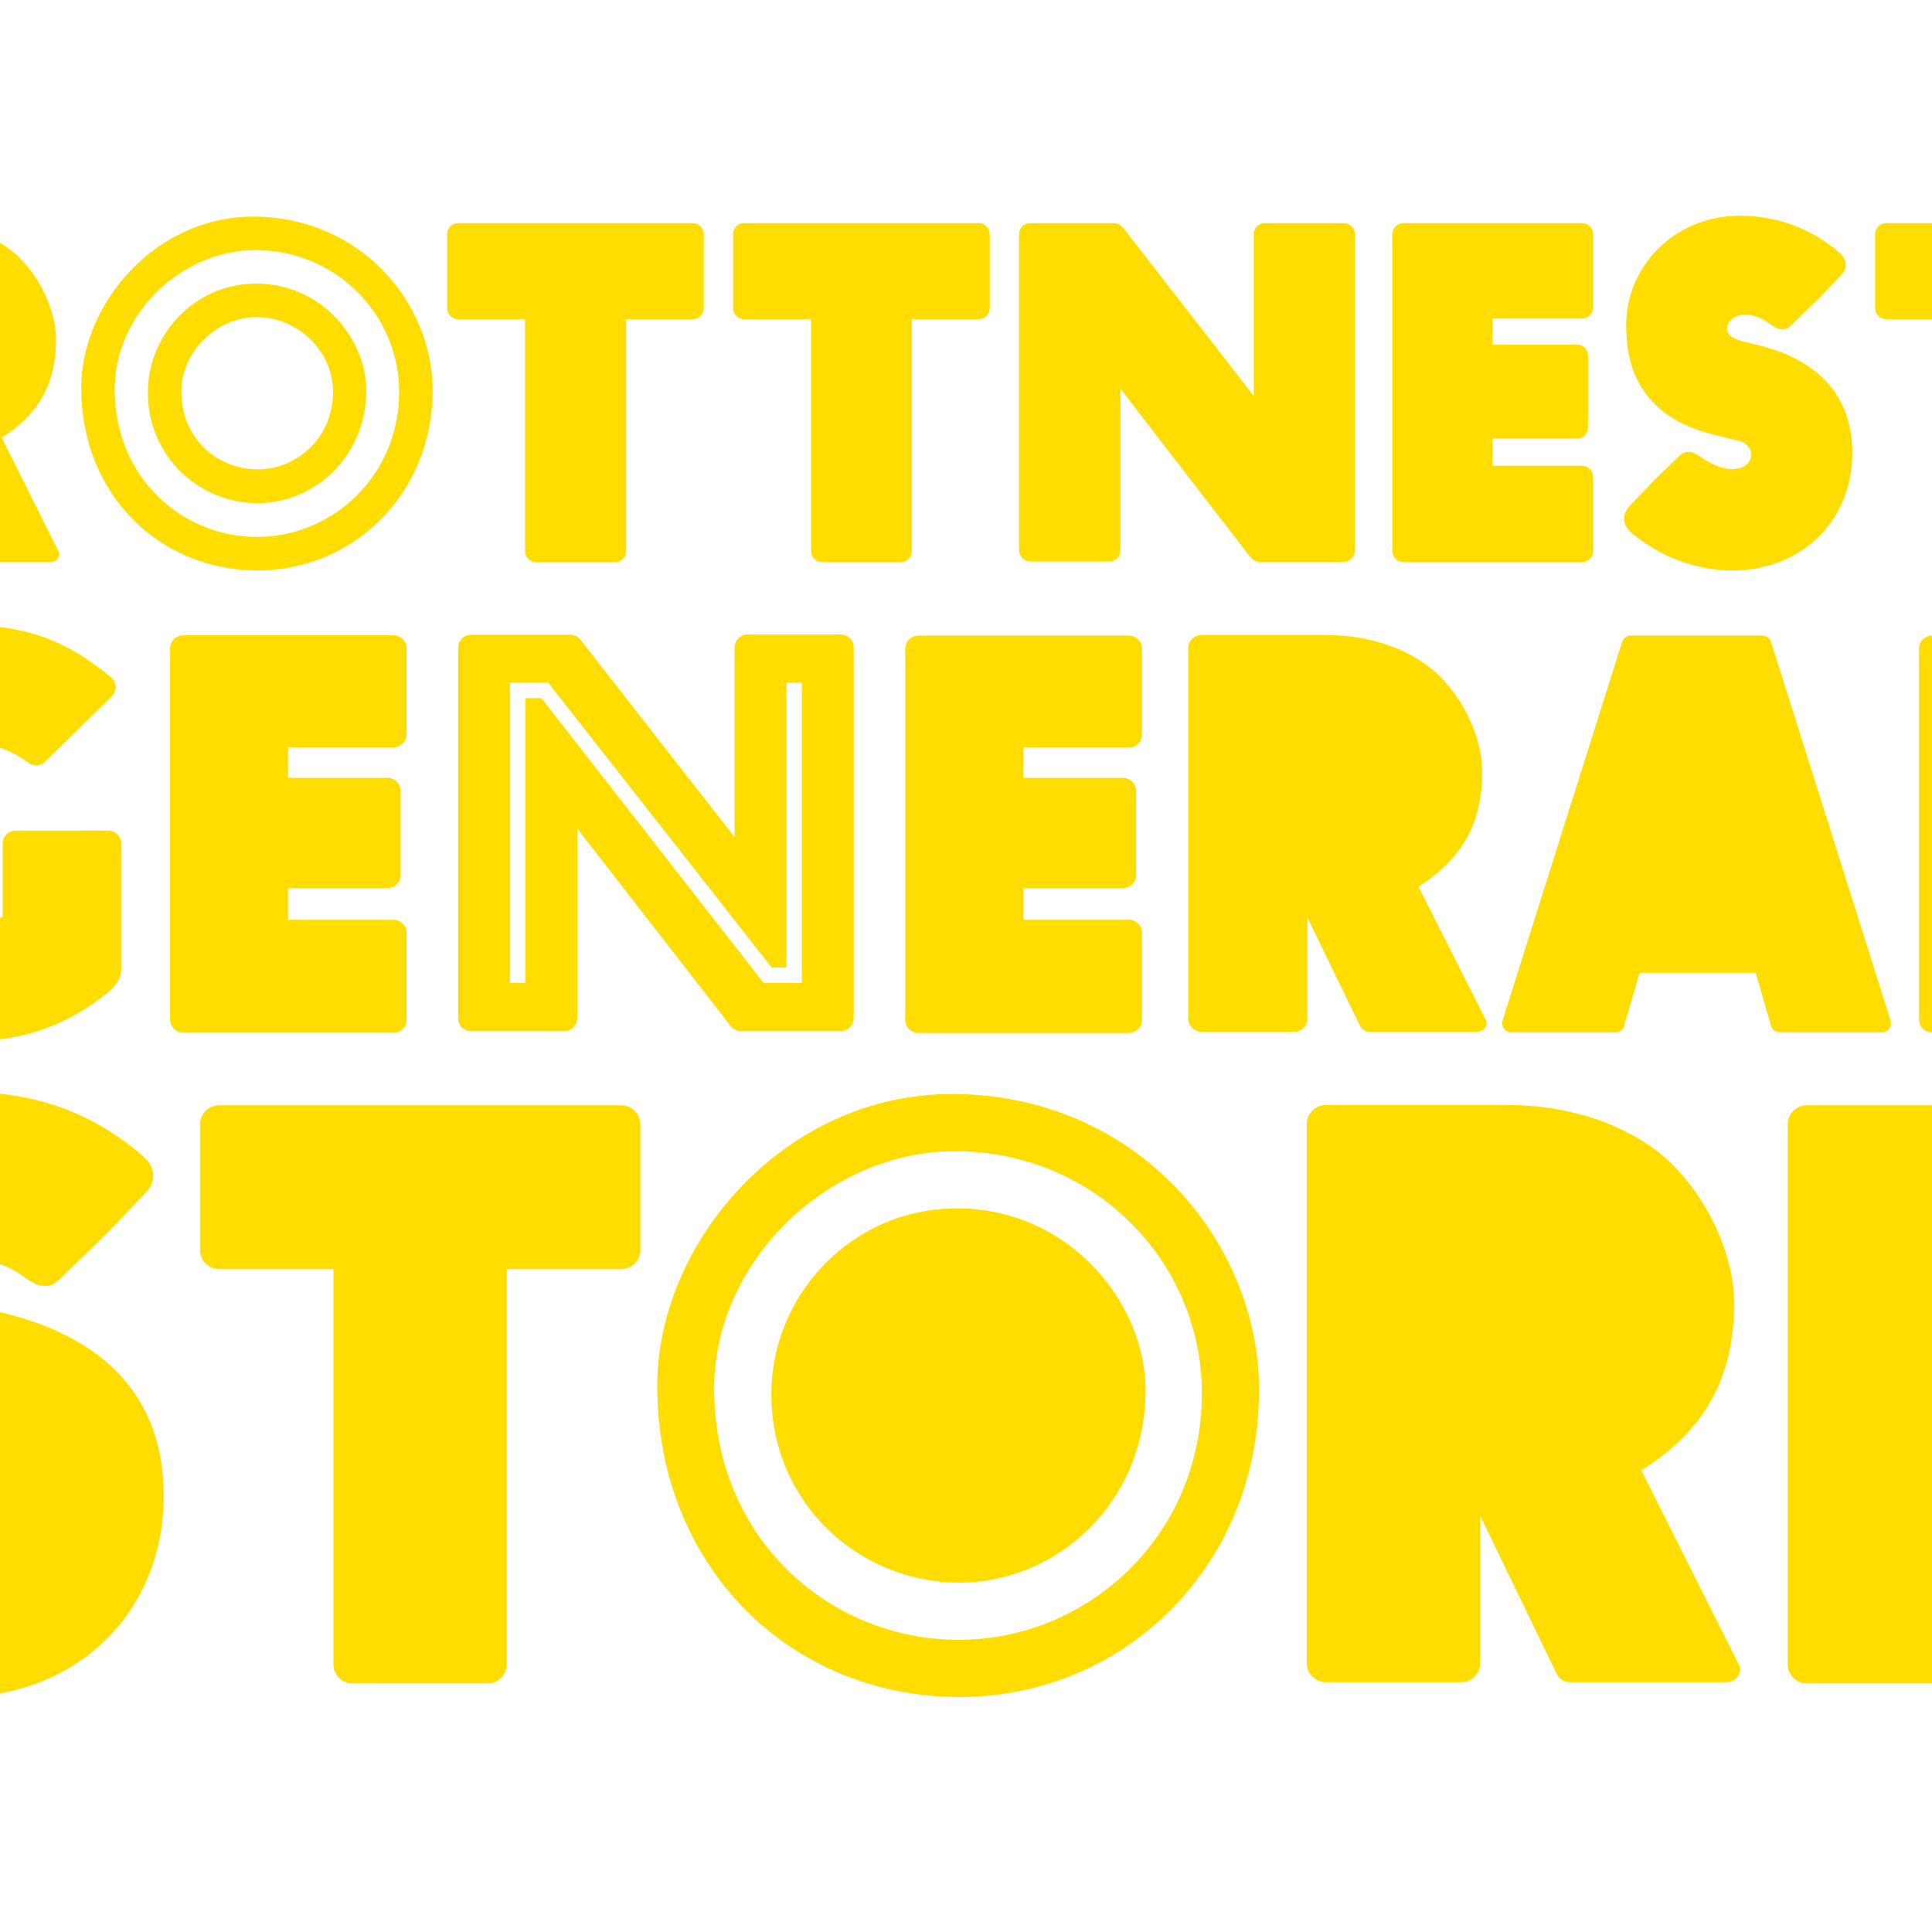 <?xml version="1.0" encoding="UTF-8"?> <svg xmlns="http://www.w3.org/2000/svg" xmlns:xlink="http://www.w3.org/1999/xlink" version="1.1" id="layer" x="0px" y="0px" viewBox="0 0 652 652" style="enable-background:new 0 0 652 652;" xml:space="preserve"> <style type="text/css"> .st0{fill:#FFDD00;} </style> <g> <path class="st0" d="M-0.9,442.6c-11.7-2.6-16.1-4.4-16.1-9.4c0-3.8,4.4-7.6,10.5-7.6c4.3,0,8.2,1.3,11.9,3.5l4.3,2.9 c4.6,3.2,7.8,1.9,9.6,0.5L36.3,416l13.1-13.7c4.4-5.2,1.4-9.5,0-11c-2.9-2.9-5.3-4.6-8.2-6.7c-14.4-10.4-32-16-50.7-16 c-38.9,0-65.8,30.1-65.8,62.6c0,19.6,4.7,34.2,17.2,46.5c13.2,12.6,28.7,15.8,47.9,20.5c3.8,0.9,7,4.1,7,7.6 c0,5.8-4.7,8.8-11.1,8.8c-4.7,0-10.2-2-15.9-5.6c0,0-3.7-2.5-4.2-2.8l0,0c-2-1.2-6.4-3-10.2,0.6v0l-14.7,14.1l-14.3,14.8 c-1.7,1.8-6.9,8.5,1.6,15.6c2.1,1.8,4.3,3.5,7.3,5.5c15.5,10.6,33.4,15.9,50.6,15.9c40.3,0,69.3-28.9,69.3-67.5 C55.5,472.7,36.5,451.1-0.9,442.6"></path> <path class="st0" d="M584.4,158.3c-2.8,0-6-1.2-9.3-3.3c0,0-2.2-1.5-2.4-1.6h0c-1.2-0.7-3.7-1.8-5.9,0.4l-8.6,8.3l-8.3,8.7 c-1,1.1-4,5,0.9,9.2c1.2,1,2.5,2,4.3,3.2c9,6.2,19.5,9.3,29.5,9.3c23.6,0,40.5-17,40.5-39.6c0-19-11.1-31.7-32.9-36.7 c-6.8-1.5-9.4-2.6-9.4-5.5c0-2.2,2.6-4.5,6.1-4.5c2.5,0,4.8,0.8,6.9,2.1l2.5,1.7v0c2.7,1.9,4.5,1.1,5.6,0.3l10-9.7l7.7-8 c2.5-3.1,0.8-5.5,0-6.5c-1.7-1.7-3.1-2.7-4.8-3.9c-8.4-6.1-18.7-9.4-29.6-9.4c-22.7,0-38.4,17.7-38.4,36.7 c0,11.5,2.7,20.1,10.1,27.3c7.7,7.4,16.7,9.3,28,12c2.2,0.5,4.1,2.4,4.1,4.5C590.9,156.6,588.2,158.3,584.4,158.3"></path> <path class="st0" d="M713,373L713,373H609.7h0c-3.5,0-6.4,2.9-6.4,6.4v182.3c0,3.5,2.9,6.4,6.4,6.4h0H713h0c3.5,0,6.4-2.9,6.4-6.4 v-42.8c0-3.5-2.9-6.4-6.4-6.4h0h-51.8V497h48.9c3.5,0,6.4-2.9,6.4-6.4v0v-41.3c0-3.5-2.9-6.4-6.4-6.4h0h-48.9V428H713 c3.5,0,6.4-2.9,6.4-6.4v0v-42.2C719.4,375.9,716.5,373,713,373"></path> <path class="st0" d="M321.2,369.2c-56.4,0-99.4,50-99.4,98.5c0,61.1,45,105,102,105c55.8,0,101.1-44.4,101.1-103.5 C424.9,418.3,382.9,369.2,321.2,369.2 M323.5,553.4c-43.3,0-82.5-33.9-82.5-84.8c0-43,38.6-80.1,81.3-80.1 c47.1,0,83.3,37.4,83.3,81.6C405.7,518,367.4,553.4,323.5,553.4"></path> <path class="st0" d="M322.9,407.8c-35.7,0-62.6,29.5-62.6,62.6c0,37.1,29.8,63.7,63.4,63.7c33,0,62.9-26.9,62.9-64.9 C386.6,439.7,360.9,407.8,322.9,407.8"></path> <path class="st0" d="M209.7,373L209.7,373H73.9c-3.5,0-6.4,2.9-6.4,6.4v0v42.5c0,3.5,2.9,6.4,6.4,6.4h0h38.6v133.4 c0,3.5,2.9,6.4,6.4,6.4h45.7c3.5,0,6.4-2.9,6.4-6.4V428.3h38.7c3.5,0,6.4-2.9,6.4-6.4v-42.5C216.1,375.9,213.2,373,209.7,373"></path> <path class="st0" d="M553.9,496.2c21.9-13.7,31.3-31.9,31.3-56.4c0-17.3-9.9-37.7-24-49.7c-12.9-10.8-31.6-17.2-52.6-17.2h-61.2 c-3.5,0-6.4,2.9-6.4,6.4v182c0,3.5,2.9,6.4,6.4,6.4h45.9c3.4-0.1,6.2-2.9,6.2-6.4v-49.8l25.7,53.1c0.9,1.7,2.2,3.1,4.6,3.1h52.8 c3.4,0,5.7-3.4,4.1-6.2L553.9,496.2z"></path> <path class="st0" d="M-61.6,189.5L-61.6,189.5h26.8c2-0.1,3.6-1.7,3.6-3.7v-29.2l15,31.2c0.5,1,1.3,1.8,2.7,1.8h30.8 c2,0,3.3-2,2.4-3.6L0.6,147.7c12.8-8.1,18.3-18.7,18.3-33.1c0-10.1-5.8-22.1-14-29.2c-7.5-6.3-18.4-10.1-30.7-10.1h-35.7 c-2.1,0-3.7,1.7-3.7,3.7v106.8C-65.3,187.9-63.6,189.5-61.6,189.5"></path> <path class="st0" d="M86.9,169.8c19.3,0,36.7-15.8,36.7-38.1c0-17.3-15-36-37.2-36c-20.8,0-36.5,17.3-36.5,36.7 C49.9,154.2,67.3,169.8,86.9,169.8 M86.6,107c13.8,0,25.8,11.5,25.8,25.2c0,15.8-12.5,26.2-25.4,26.2c-13.5,0-25.8-10.3-25.8-26.2 C61.1,118.5,73.3,107,86.6,107"></path> <path class="st0" d="M86.9,192.5c32.6,0,59.1-26.1,59.1-60.7c0-29.9-24.6-58.7-60.6-58.7c-32.9,0-58,29.3-58,57.8 C27.4,166.7,53.6,192.5,86.9,192.5 M86.1,84.4c27.5,0,48.6,22,48.6,47.9c0,28.1-22.4,48.9-47.9,48.9c-25.3,0-48.1-19.9-48.1-49.8 C38.6,106.2,61.1,84.4,86.1,84.4"></path> <path class="st0" d="M154.6,107.7L154.6,107.7h22.6V186c0,2.1,1.7,3.7,3.7,3.7h26.7c2.1,0,3.7-1.7,3.7-3.7v-78.3h22.5 c2.1,0,3.7-1.7,3.7-3.7V79c0-2.1-1.7-3.7-3.7-3.7h-79.2c-2.1,0-3.7,1.7-3.7,3.7V104C150.9,106,152.5,107.7,154.6,107.7"></path> <path class="st0" d="M251.1,107.7L251.1,107.7h22.6V186c0,2.1,1.7,3.7,3.7,3.7H304c2.1,0,3.7-1.7,3.7-3.7v-78.3h22.6 c2.1,0,3.7-1.7,3.7-3.7V79c0-2.1-1.7-3.7-3.7-3.7h-79.2c-2.1,0-3.7,1.7-3.7,3.7V104C247.3,106,249,107.7,251.1,107.7"></path> <path class="st0" d="M347.7,189.5L347.7,189.5h26.7c2.1,0,3.7-1.7,3.7-3.7v0v-54.6l43.6,56.5c0.9,1,1.7,1.9,3.4,1.9h28.4 c2,0,3.7-1.7,3.7-3.7v0V79c0-2.1-1.7-3.7-3.7-3.7h0h-26.7c-2.1,0-3.7,1.7-3.7,3.7v54.6l-43.8-56.4c-0.9-1-1.7-1.9-3.4-1.9l0,0 h-28.3c-2,0-3.7,1.7-3.7,3.7v106.8C344,187.9,345.7,189.5,347.7,189.5"></path> <path class="st0" d="M473.6,189.7L473.6,189.7h60.3c2.1,0,3.7-1.7,3.7-3.7v-25.1c0-2.1-1.7-3.7-3.7-3.7h-30.2V148h28.5 c2.1,0,3.7-1.7,3.7-3.7V120c0-2.1-1.7-3.7-3.7-3.7h-28.5v-8.8h30.2c2.1,0,3.7-1.7,3.7-3.7V79c0-2.1-1.7-3.7-3.7-3.7h-60.3 c-2.1,0-3.7,1.7-3.7,3.7V186C469.9,188,471.5,189.7,473.6,189.7"></path> <path class="st0" d="M715.7,75.3L715.7,75.3h-79.2c-2.1,0-3.7,1.7-3.7,3.7V104c0,2.1,1.7,3.7,3.7,3.7H659V186 c0,2.1,1.7,3.7,3.7,3.7h26.7c2.1,0,3.7-1.7,3.7-3.7v-78.3h22.6c2.1,0,3.7-1.7,3.7-3.7V79C719.4,77,717.7,75.3,715.7,75.3"></path> <path class="st0" d="M462.2,348.2L462.2,348.2h36.3c2.4,0,3.9-2.4,2.8-4.2l-22.6-44.8c15.1-9.5,21.5-21.9,21.5-38.8 c0-11.9-6.8-25.9-16.5-34.2c-8.8-7.4-21.7-11.9-36.2-11.9h-42.1c-2.4,0-4.4,2-4.4,4.4v125.1c0,2.4,2,4.4,4.4,4.4h0h31.6 c2.4-0.1,4.2-2,4.2-4.4v0v-34.2l17.7,36.5C459.6,347.3,460.6,348.2,462.2,348.2"></path> <path class="st0" d="M381,252.3c2.4,0,4.4-2,4.4-4.4v-29c0-2.4-2-4.4-4.4-4.4h-71.1h0c-2.4,0-4.4,2-4.4,4.4v125.3 c0,2.4,2,4.4,4.4,4.4h0H381c2.4,0,4.4-2,4.4-4.4v-29.4c0-2.4-2-4.4-4.4-4.4h-35.6v-10.7h33.6c2.4,0,4.4-2,4.4-4.4v-28.4 c0-2.4-2-4.4-4.4-4.4h-33.6v-10.3H381z"></path> <path class="st0" d="M132.8,348.6c2.4,0,4.4-2,4.4-4.4v-29.4c0-2.4-2-4.4-4.4-4.4H97.2v-10.7h33.6c2.4,0,4.4-2,4.4-4.4v-28.4 c0-2.4-2-4.4-4.4-4.4H97.2v-10.3h35.6c2.4,0,4.4-2,4.4-4.4v0v-29c0-2.4-2-4.4-4.4-4.4H61.8c-2.4,0-4.4,2-4.4,4.4v125.3 c0,2.4,2,4.4,4.4,4.4H132.8z"></path> <path class="st0" d="M-7.9,351.2c15.9,0,31.6-5.6,44.8-16.7c2.2-2,4-4.3,4-7.5v-42.4c0-2.4-2-4.3-4.4-4.3H5.3v0 c-2.4,0-4.4,2-4.4,4.4v24.7c-2.2,0.8-5.2,1.8-9.5,1.8c-17.5,0-29.9-14.3-29.9-30.2c0-16.7,14.5-30,28.9-30c7.5,0,13.2,2.1,18.7,6.1 c0,0,0.7,0.5,0.9,0.6c1.7,1,3.9,0.8,5.3-0.7h0v0L37.7,235c1.7-1.7,1.7-4.5,0-6.2C22.9,216.3,8.9,211-11.1,211 c-34,0-67.4,29.8-67.4,70C-78.5,320.8-47.1,351.2-7.9,351.2"></path> <path class="st0" d="M637.9,344l-40.2-127.3c-0.4-1.2-1.4-2.2-2.9-2.2h-44.5c-1.5,0-2.5,1-2.9,2.2L507.2,344 c-0.8,2.4,0.6,4.4,3,4.4h35l0,0c1.6,0,2.5-1,2.9-2.2l5.2-17.9h39.2l5.2,17.9c0.4,1.2,1.3,2.2,2.9,2.2h34.4 C637.3,348.4,638.7,346.4,637.9,344"></path> <path class="st0" d="M714.3,310.8L714.3,310.8h-26.7v-91.9c0-2.4-2-4.4-4.4-4.4h0H652c-2.4,0-4.4,2-4.4,4.4V344 c0,2.4,2,4.4,4.4,4.4h62.3c2.4,0,4.4-2,4.4-4.4v-28.8C718.7,312.7,716.7,310.8,714.3,310.8 M701.6,332.1h-36.5V231.8h5V327h31.4 V332.1z"></path> <path class="st0" d="M159,348L159,348h31.4c2.4,0,4.4-2,4.4-4.4v-64l51.4,66.2h0c1,1.2,1.9,2.2,4,2.2h33.5c2.4,0,4.4-2,4.4-4.4 V218.5c0-2.4-2-4.4-4.4-4.4h0h-31.4c-2.4,0-4.4,2-4.4,4.4v64l-51.6-66.1c-1-1.2-2-2.2-4-2.2l0,0H159c-2.4,0-4.4,2-4.4,4.4v125.1 C154.6,346.1,156.6,348,159,348 M172.1,230.4H185l75.4,96.1h5v-96.1h5.2v101.3h-12.9l-75-96.1h-5.4v96.1h-5.2V230.4z"></path> </g> </svg> 